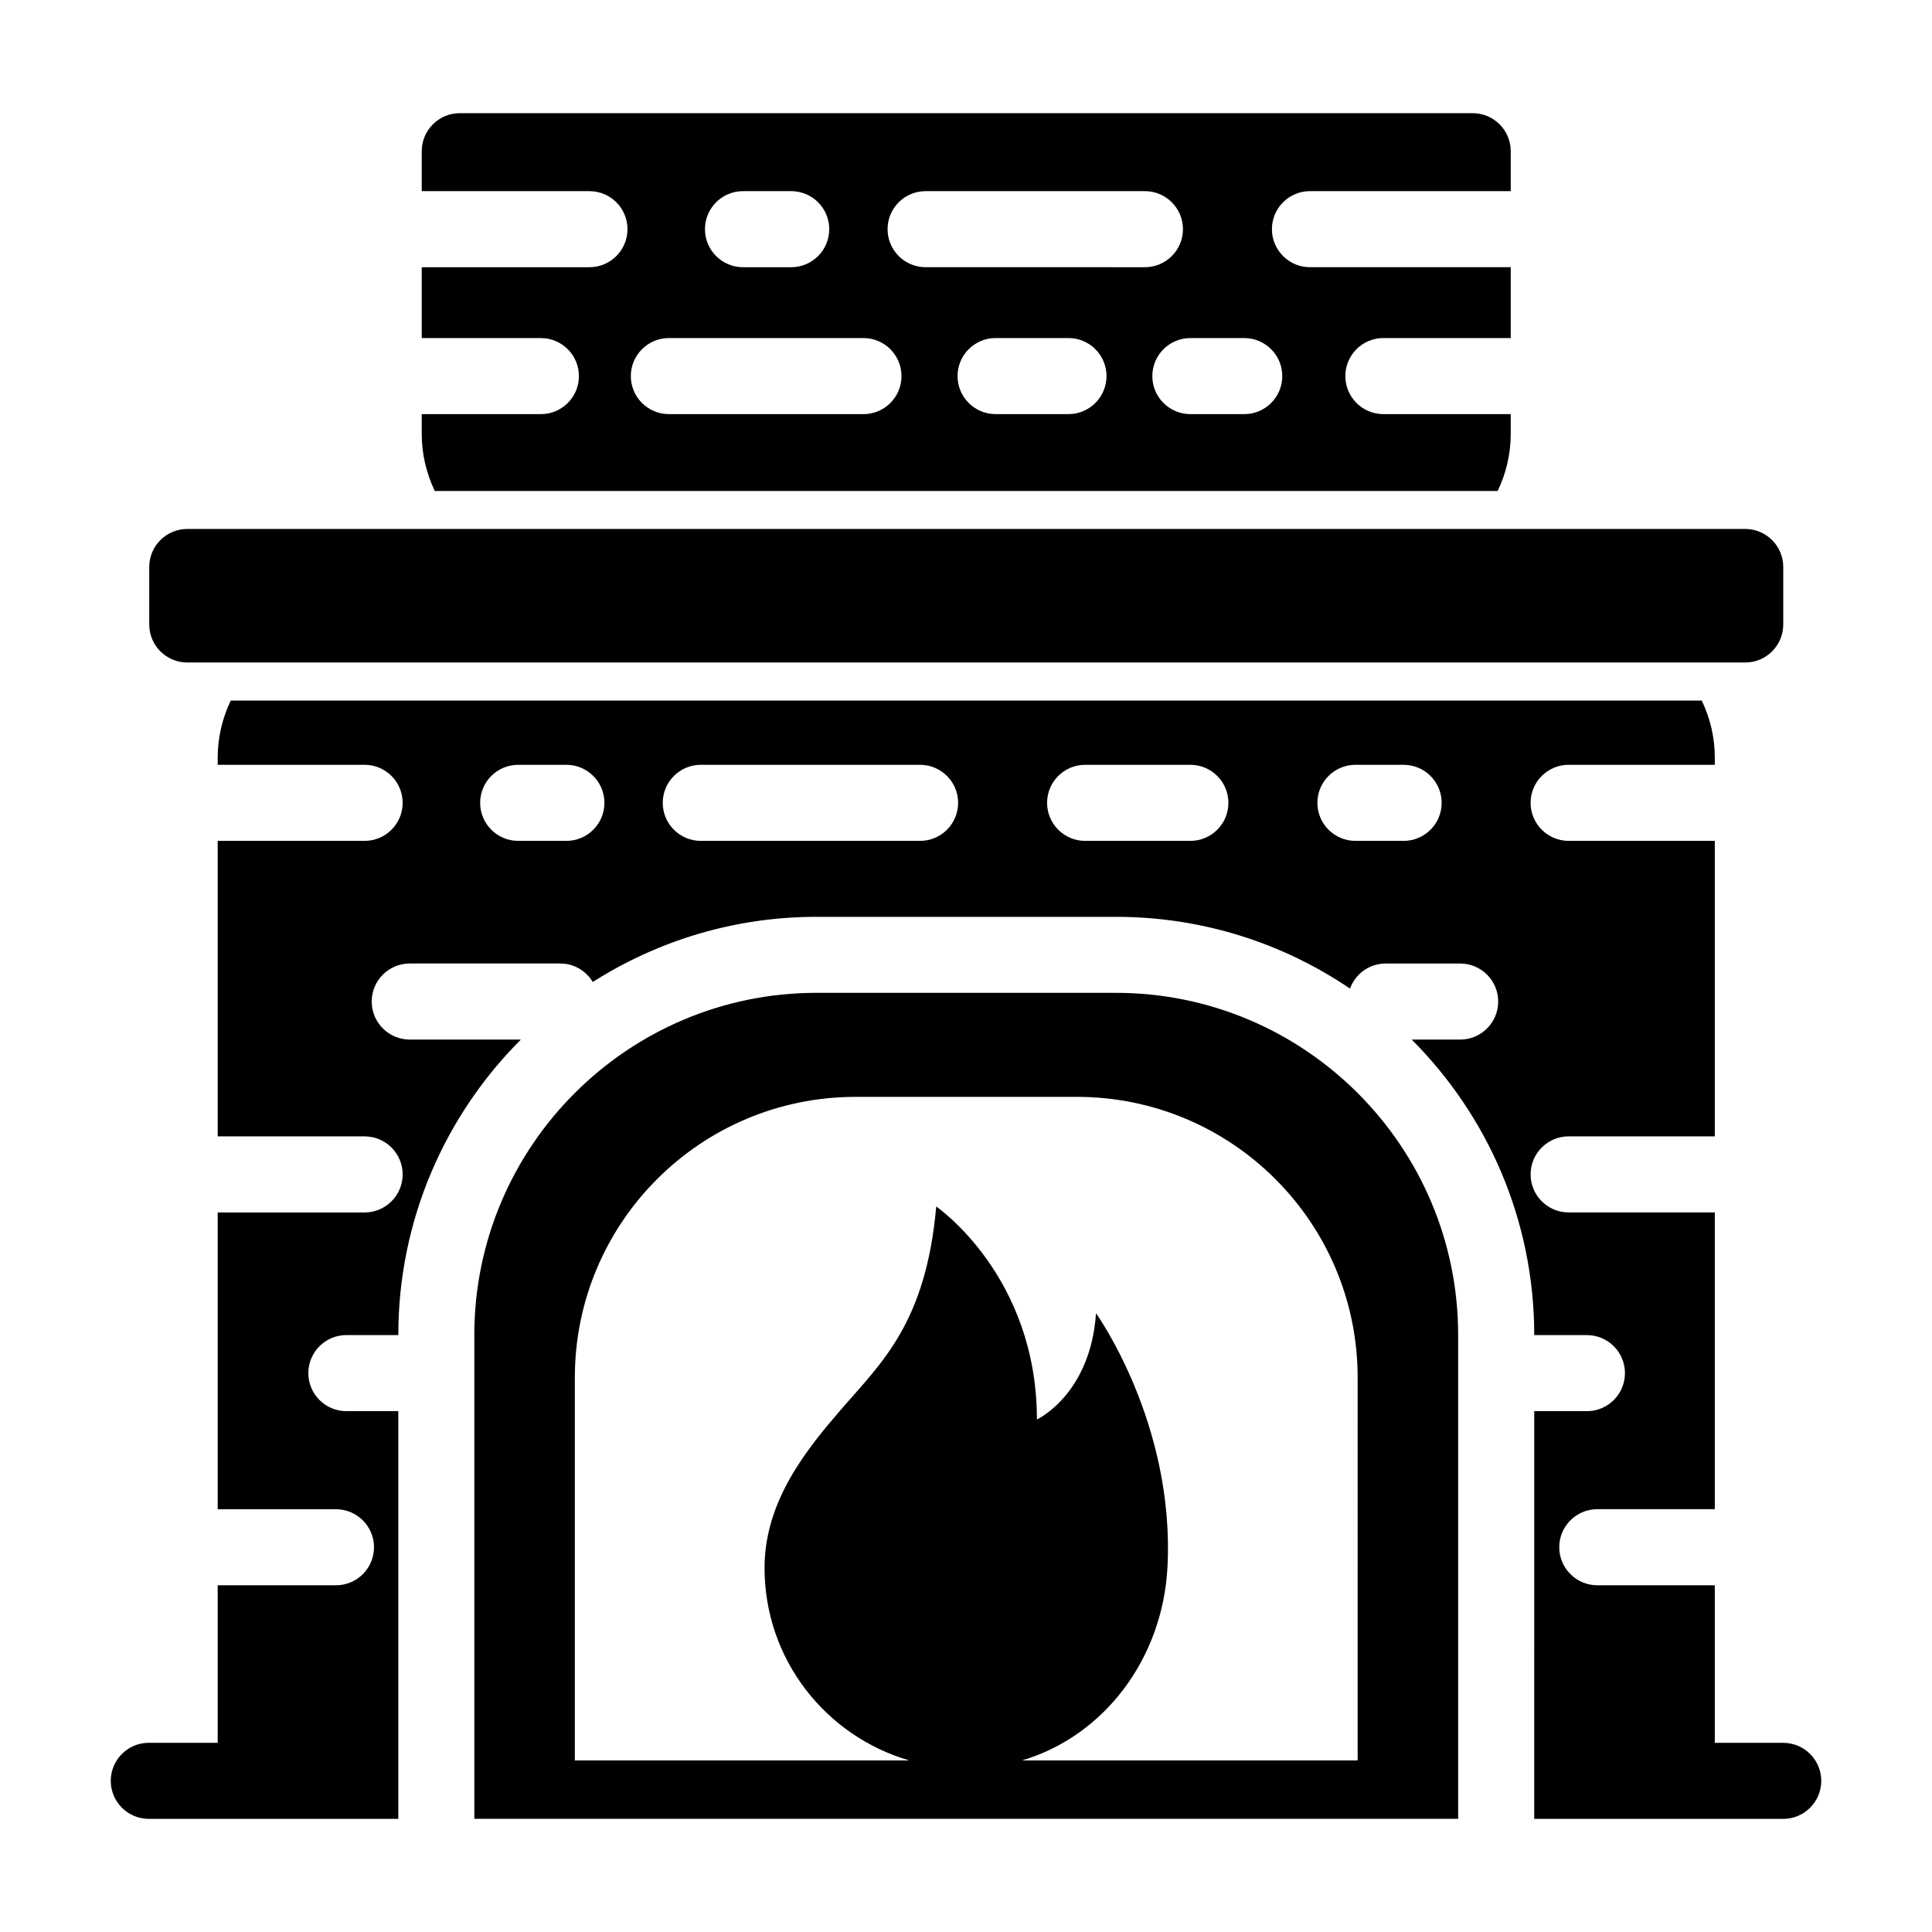 <?xml version="1.0" encoding="UTF-8"?>
<!-- The Best Svg Icon site in the world: iconSvg.co, Visit us! https://iconsvg.co -->
<svg fill="#000000" width="800px" height="800px" version="1.1" viewBox="144 144 512 512" xmlns="http://www.w3.org/2000/svg">
 <g>
  <path d="m193.63 319.57h412.87c5.562 0 10.078-4.516 10.078-10.078v-15.234c0-5.566-4.516-10.078-10.078-10.078l-59.422 0.004h-353.45c-5.562 0-10.078 4.508-10.078 10.078v15.234c0.004 5.566 4.516 10.074 10.078 10.074z"/>
  <path d="m540.9 274.11c2.191-4.59 3.461-9.699 3.461-15.113v-5.254h-33.754c-5.562 0-10.078-4.516-10.078-10.078s4.516-10.078 10.078-10.078h33.754v-18.781l-53.211 0.004c-5.562 0-10.078-4.516-10.078-10.078s4.516-10.078 10.078-10.078h53.211v-10.582c0-5.562-4.516-10.078-10.078-10.078h-268.44c-5.562 0-10.078 4.516-10.078 10.078v10.586h44.449c5.562 0 10.078 4.516 10.078 10.078s-4.516 10.078-10.078 10.078h-44.449v18.781h31.578c5.562 0 10.078 4.516 10.078 10.078s-4.516 10.078-10.078 10.078h-31.578v5.254c0 5.414 1.266 10.523 3.461 15.113zm-113.74-20.367h-19.32c-5.562 0-10.078-4.516-10.078-10.078s4.516-10.078 10.078-10.078h19.32c5.562 0 10.078 4.516 10.078 10.078-0.004 5.562-4.512 10.078-10.078 10.078zm46.578-20.152c5.562 0 10.078 4.516 10.078 10.078s-4.516 10.078-10.078 10.078h-14.281c-5.562 0-10.078-4.516-10.078-10.078s4.516-10.078 10.078-10.078zm-84.445-38.934h58.121c5.562 0 10.078 4.516 10.078 10.078s-4.516 10.078-10.078 10.078l-58.121-0.004c-5.562 0-10.078-4.516-10.078-10.078 0.004-5.562 4.512-10.074 10.078-10.074zm-48.391 0h12.777c5.562 0 10.078 4.516 10.078 10.078s-4.516 10.078-10.078 10.078h-12.777c-5.562 0-10.078-4.516-10.078-10.078 0.004-5.566 4.512-10.078 10.078-10.078zm-19.648 38.934h51.57c5.562 0 10.078 4.516 10.078 10.078s-4.516 10.078-10.078 10.078l-51.57-0.004c-5.562 0-10.078-4.516-10.078-10.078 0.004-5.562 4.512-10.074 10.078-10.074z"/>
  <path d="m439.74 407.11h-79.352c-50.004 0-90.688 40.684-90.688 90.688l0.004 128.21h260.72v-128.21c0-50.004-40.684-90.684-90.688-90.684zm64.051 203.42h-88.941c21.875-6.508 37.301-27.055 38.547-51.316 1.949-38.082-18.941-67.191-18.941-67.191-1.484 21.613-15.664 28.152-15.664 28.152 0-38.184-26.684-56.434-26.684-56.434-2.715 30.918-14.629 41.516-25.094 53.641-8.938 10.363-20.402 24.18-20.402 42.113 0 24.254 16.184 44.57 38.324 51.035h-88.598v-101.43c0-41.102 33.32-74.418 74.422-74.418h58.609c41.102 0 74.422 33.316 74.422 74.418z"/>
  <path d="m616.57 605.86h-18.129v-41.75h-31.145c-5.562 0-10.078-4.516-10.078-10.078s4.516-10.078 10.078-10.078h31.145v-78.648h-38.738c-5.562 0-10.078-4.516-10.078-10.078s4.516-10.078 10.078-10.078h38.738v-78.312h-38.738c-5.562 0-10.078-4.516-10.078-10.078s4.516-10.078 10.078-10.078h38.738v-1.914c0-5.414-1.266-10.523-3.461-15.113l-120.88 0.004h-268.95c-2.191 4.59-3.461 9.699-3.461 15.113v1.914h38.938c5.562 0 10.078 4.516 10.078 10.078s-4.516 10.078-10.078 10.078h-38.938v78.316h38.938c5.562 0 10.078 4.516 10.078 10.078s-4.516 10.078-10.078 10.078h-38.938v78.648h31.344c5.562 0 10.078 4.516 10.078 10.078s-4.516 10.078-10.078 10.078h-31.344v41.75l-18.258-0.008c-5.562 0-10.078 4.516-10.078 10.078s4.516 10.078 10.078 10.078h66.125v-108.05h-13.766c-5.562 0-10.078-4.516-10.078-10.078s4.516-10.078 10.078-10.078h13.766v-0.004c0-30.547 12.426-58.246 32.477-78.312h-29.449c-5.562 0-10.078-4.516-10.078-10.078s4.516-10.078 10.078-10.078h39.902c3.664 0 6.836 1.977 8.605 4.902 17.164-10.918 37.5-17.27 59.305-17.27h79.352c22.957 0 44.309 7.019 62.02 19.02 1.406-3.871 5.082-6.648 9.441-6.648h19.75c5.562 0 10.078 4.516 10.078 10.078s-4.516 10.078-10.078 10.078h-12.848c20.051 20.066 32.477 47.766 32.477 78.312v0.004h13.961c5.562 0 10.078 4.516 10.078 10.078s-4.516 10.078-10.078 10.078h-13.961l-0.004 108.05h65.988c5.562 0 10.078-4.516 10.078-10.078 0-5.559-4.516-10.074-10.082-10.074zm-322.47-239.02h-12.777c-5.562 0-10.078-4.516-10.078-10.078s4.516-10.078 10.078-10.078h12.777c5.562 0 10.078 4.516 10.078 10.078-0.004 5.566-4.516 10.078-10.078 10.078zm93.734 0h-58.121c-5.562 0-10.078-4.516-10.078-10.078s4.516-10.078 10.078-10.078h58.121c5.562 0 10.078 4.516 10.078 10.078-0.004 5.566-4.519 10.078-10.078 10.078zm71.625 0h-27.891c-5.562 0-10.078-4.516-10.078-10.078s4.516-10.078 10.078-10.078h27.891c5.562 0 10.078 4.516 10.078 10.078-0.004 5.566-4.512 10.078-10.078 10.078zm56.516 0h-12.777c-5.562 0-10.078-4.516-10.078-10.078s4.516-10.078 10.078-10.078h12.777c5.562 0 10.078 4.516 10.078 10.078 0 5.566-4.516 10.078-10.078 10.078z"/>
 </g>
</svg>